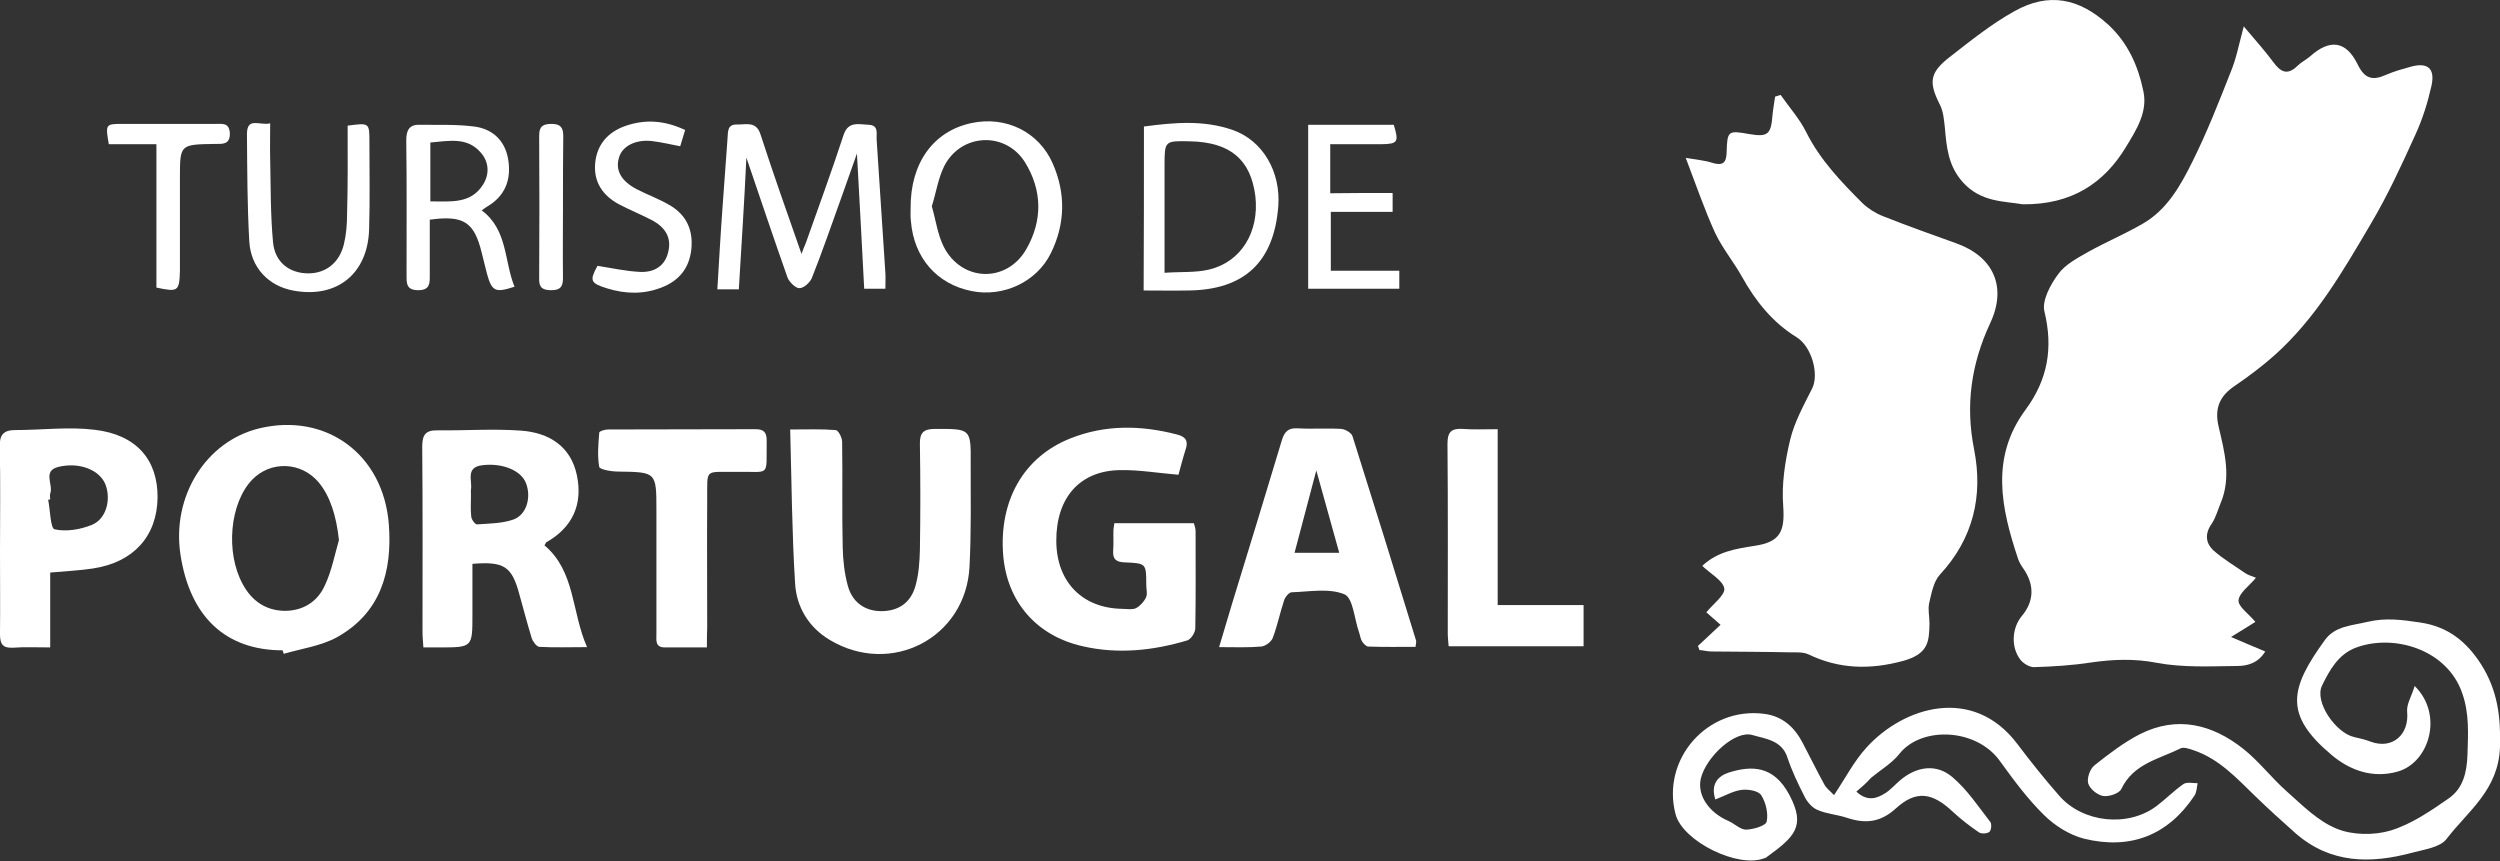 <svg xmlns="http://www.w3.org/2000/svg" xmlns:xlink="http://www.w3.org/1999/xlink" id="Layer_1" x="0px" y="0px" viewBox="0 0 861.5 296.7" style="enable-background:new 0 0 861.5 296.7;" xml:space="preserve"><rect x="0" y="0" width="861.5" height="296.7" fill="#333333" stroke="none"/><style type="text/css">	.st0{fill:#FFFFFF;}</style><path id="XMLID_197_" class="st0" d="M773.2,9.1c4.1,4.9,7.3,8.4,10.1,12.2c2.5,3.4,4.8,4.9,8.4,1.4c1.3-1.3,3-2.1,4.4-3.3 c6.7-6,12.3-5.4,16.3,2.7c2.4,5,5.1,5.8,9.8,3.7c2.7-1.2,5.7-2,8.5-2.8c5.8-1.6,8.5,0.5,7.2,6.5c-1.3,5.8-3.1,11.6-5.6,17 c-4.7,10.4-9.5,20.8-15.3,30.6c-9.6,16.3-19,32.7-33.4,45.5c-4.2,3.7-8.7,7.1-13.4,10.3c-5.4,3.6-7.2,7.9-5.6,14.4 c2,8.5,4.3,17.2,0.7,25.9c-1,2.4-1.7,5.1-3.1,7.2c-2.5,3.5-2.2,6.8,0.7,9.4c3.3,2.9,7.2,5.2,10.8,7.7c1,0.7,2.3,1,3.7,1.6 c-2.3,2.8-5.8,5.2-6,7.8c-0.1,2.2,3.5,4.6,5.8,7.4c-2.1,1.3-4.9,3.1-8.4,5.2c4.2,1.8,7.7,3.3,11.8,5c-2.5,4.1-6.3,5-9.7,5 c-9.3,0.1-18.7,0.6-27.7-1.1c-7.8-1.5-15-1.2-22.7-0.1c-6.5,1-13.1,1.4-19.6,1.6c-1.6,0-3.7-1.3-4.7-2.6c-3.3-4.3-2.9-10.9,0.5-15 c4.3-5.1,4.4-10.8,0.6-16.3c-0.8-1.1-1.5-2.3-1.9-3.5c-5.8-17.4-9.6-34.8,2.6-51.3c7.6-10.3,9.6-21.2,6.5-33.9 c-0.9-3.7,2.1-9.3,4.8-12.9c2.4-3.3,6.6-5.5,10.3-7.6c6.1-3.4,12.5-6.1,18.6-9.6c8.5-4.8,13.2-13.2,17.3-21.5 c5-10,9.1-20.5,13.2-30.9C770.6,20.3,771.5,15.4,773.2,9.1z"></path><path id="XMLID_196_" class="st0" d="M585.1,222.6c2.4-2.3,4.9-4.5,7.8-7.3c-1.7-1.5-3.5-3.1-4.9-4.3c2.4-2.9,6.5-6,6.2-8.2 c-0.5-2.8-4.7-5-7.6-7.8c5.3-5,11.7-5.9,18-6.9c8.8-1.3,10.5-4.9,9.9-13.6c-0.6-7.6,0.6-15.5,2.4-23c1.5-6.2,4.7-11.9,7.6-17.7 c2.4-4.9-0.2-14.4-5.4-17.6c-8.3-5.1-14.1-12.4-18.8-20.8c-2.9-5.2-6.8-9.9-9.3-15.2c-3.6-7.9-6.4-16.1-10.1-25.8 c4.1,0.7,6.7,0.9,9.1,1.7c3.6,1.1,4.9,0.1,5-3.6c0.2-7.5,0.5-7.6,7.8-6.3c6.4,1.1,7.5,0.1,8-6.5c0.2-2.1,0.6-4.3,0.9-6.4 c0.6-0.2,1.3-0.4,1.9-0.6c3,4.3,6.5,8.2,8.8,12.8c4.8,9.6,12,17.1,19.4,24.5c2,1.9,4.5,3.5,7.1,4.5c8.3,3.3,16.7,6.3,25.1,9.3 c13,4.6,17.7,15.1,11.8,27.6c-6.5,14-8.6,28.2-5.5,43.6c3.1,15.9-0.3,30.6-11.8,43c-2.2,2.4-2.9,6.4-3.7,9.8c-0.5,2.2,0.1,4.6,0.1,7 c-0.1,6.4-0.4,10.6-9.3,13c-11.2,3-21.8,2.8-32.4-2.3c-1.7-0.8-3.9-0.7-5.9-0.7c-9.2-0.2-18.3-0.2-27.5-0.3c-1.4,0-2.8-0.4-4.2-0.5 C585.5,223.5,585.3,223.1,585.1,222.6z"></path><path id="XMLID_195_" class="st0" d="M697,70.4c-6.2-1.1-14.3-0.6-20.6-7.6c-5.1-5.7-5.6-12.1-6.2-18.8c-0.3-2.7-0.5-5.5-1.7-7.9 c-3.9-7.7-3.6-11,3.3-16.4c7.2-5.6,14.4-11.4,22.3-15.8c11.9-6.7,22.4-4.5,32.4,4.6c6.8,6.3,10.3,14.2,12.1,22.9 c1.6,7.3-2.6,13.6-5.9,19.1C725.2,63,714,70.6,697,70.4z"></path><path id="XMLID_194_" class="st0" d="M639.7,272.8c3.7,3.4,6.9,2.5,10,0.5c1.9-1.2,3.5-3.1,5.3-4.6c5.6-4.6,12.3-5.6,17.8-0.9 c5.1,4.3,8.9,10.1,13.1,15.5c0.5,0.7,0.3,2.9-0.4,3.4c-0.8,0.6-2.8,0.7-3.6,0.1c-3.1-2.1-6.2-4.5-9-7.1c-7-6.6-12.6-7.5-19.6-1.1 c-5.4,4.9-10.6,5.3-16.9,3.2c-3.3-1.1-6.9-1.3-10.1-2.7c-1.9-0.8-3.6-2.8-4.5-4.7c-2.2-4.3-4.3-8.7-5.8-13.2 c-1.9-6.2-7.8-6.6-12.1-7.9c-5.9-1.8-16,7.5-17.8,15c-1.3,5.6,2.6,11.6,9.5,14.6c2.1,0.9,4.1,3,6.1,3c2.5-0.1,6.8-1.3,7.1-2.8 c0.6-2.8-0.3-6.6-1.9-9.1c-1-1.5-4.5-2.1-6.8-1.8c-3,0.4-5.8,2.1-9,3.3c-1.7-5.4,1-8.1,4.7-9.3c7.7-2.4,15.4-2.5,20.8,7.7 c5.8,10.9,1.8,14.5-8,21.6c-0.1,0.1-0.3,0.2-0.5,0.2c-9,3.7-28.2-5.7-30.7-15.1c-5-19,11-37.2,30.6-34.6c6.3,0.8,10.5,4.7,13.3,10.2 c2.5,4.7,4.8,9.5,7.4,14.2c0.7,1.3,2.1,2.3,3.3,3.6c3.9-5.8,6.9-11.7,11.2-16.4c12.9-14.2,36.8-21.4,52-1.2 c4.6,6.1,9.4,12.1,14.4,17.8c8.1,9.3,23.6,11,33.5,3.6c3.2-2.4,6-5.3,9.3-7.6c1.2-0.8,3.2-0.3,4.9-0.3c-0.3,1.4-0.3,3.1-1.1,4.3 c-9.2,13.8-22.2,18.7-38.1,14.8c-5-1.3-10.1-4.5-13.8-8.2c-5.6-5.5-10.4-12-15.1-18.5c-8.1-11.4-27-12.1-34.6-2.6 c-2.6,3.3-6.5,5.6-9.8,8.3C643.3,269.7,641.6,271.2,639.7,272.8z"></path><path id="XMLID_193_" class="st0" d="M832.1,236.4c10,9.8,5.1,26.4-5.9,29.5c-8.6,2.4-16.4-0.4-22.8-5.8 c-16.4-13.8-14.4-22.8-2.2-39.6c3.5-4.8,9.2-4.9,14.6-6.2c6.3-1.5,12-0.7,18.1,0.2c9.7,1.4,16.1,6.6,21.2,14.6 c5.5,8.8,6.7,17.7,6.4,28.3c-0.5,14.9-11.1,22.1-18.5,31.8c-2.2,2.8-7.5,3.5-11.6,4.6c-14.4,3.9-28.3,3.9-40.4-6.7 c-4.7-4.2-9.4-8.4-13.9-12.8c-6.3-6.1-12.3-12.7-21-15.7c-1.5-0.5-3.6-1.3-4.7-0.7c-7.4,3.7-16.2,5.2-20.4,14 c-0.7,1.5-4.2,2.7-6.2,2.4c-2-0.3-4.6-2.4-5.2-4.3c-0.5-1.8,0.6-5.1,2.2-6.3c4.9-3.9,10-7.8,15.6-10.7c12.9-6.5,25-3.4,35.7,5.1 c5.4,4.3,9.7,10,14.9,14.6c5.4,4.8,10.8,10.3,17.3,12.9c5.4,2.2,12.8,2.3,18.5,0.6c7.2-2.2,13.9-6.8,20.2-11.2 c4.8-3.4,6.1-8.9,6.3-15c0.2-7.1,0.7-13.9-1.8-21.1c-5.2-15.2-23.7-20.6-36.7-15.7c-6.1,2.3-9.1,7.9-11.6,13 c-2.8,5.6,4.7,16.4,11.1,17.8c1.9,0.4,3.9,0.9,5.7,1.6c7.4,2.7,13.3-2.4,12.5-10.4C829.3,242.6,831,240,832.1,236.4z"></path><path id="XMLID_190_" class="st0" d="M97.4,224.1c-19.6,0-31.9-11.5-35.2-32.9c-3.1-20.2,8.8-39.2,27.2-43.6 c23-5.5,42.8,9,44.6,33.2c1.2,16.1-2.8,30.4-17.9,38.8c-5.5,3-12.1,3.9-18.3,5.7C97.6,224.9,97.5,224.5,97.4,224.1z M116.8,186.1 c-0.9-8.3-3-15.1-7-19.9c-6-7.1-16.5-7.5-22.9-0.9c-7.7,8-9.3,25.1-3.2,36.1c3.1,5.7,7.9,9,14.4,9.1c6.4,0,11.4-3.2,13.9-8.9 C114.3,196.7,115.3,191.3,116.8,186.1z"></path><path id="XMLID_189_" class="st0" d="M406.1,163.6c-7.1-0.6-13.5-1.7-19.9-1.6c-14.1,0.1-22.3,9.5-22.2,24.5 c0.1,14,8.9,23,22.5,23.3c1.7,0,3.5,0.4,4.9-0.2c1.4-0.7,2.8-2.2,3.5-3.7c0.6-1.2,0.1-2.9,0.1-4.4c0-7.3,0-7.4-7.4-7.7 c-3-0.1-4.2-1.1-4-4.1c0.2-2.3,0-4.7,0.1-7c0-0.7,0.2-1.3,0.3-2.4c9,0,18.1,0,27.4,0c0.2,0.8,0.6,1.7,0.6,2.7 c0,11.2,0.1,22.3-0.1,33.5c0,1.5-1.5,3.8-2.8,4.2c-11.8,3.5-23.8,4.8-36,2c-16-3.6-26.1-15.4-27.4-31.4c-1.5-18.7,7-33.8,23.1-40.2 c12-4.8,24.3-4.6,36.7-1.4c3.2,0.8,4.1,2.3,3,5.4C407.6,157.9,406.8,161.1,406.1,163.6z"></path><path id="XMLID_186_" class="st0" d="M187.6,187.9c10.7,9,9.3,22.9,14.7,35.1c-6.1,0-11.3,0.2-16.5-0.1c-0.9-0.1-2.2-1.8-2.6-3.1 c-1.5-4.9-2.8-9.9-4.2-14.9c-2.6-9.7-5.2-11.5-16.2-10.6c0,5.8,0,11.7,0,17.6c0,11.2,0,11.2-11.4,11.2c-1.6,0-3.3,0-5.5,0 c-0.1-2-0.3-3.6-0.3-5.2c0-21.3,0.1-42.6-0.1-64c0-4.1,1.2-5.7,5.3-5.6c9.6,0.1,19.3-0.6,28.8,0.1c9.5,0.7,17.1,5.3,19.2,15.4 c2.1,10-1.5,18-10.6,23.1C188,187.2,187.9,187.6,187.6,187.9z M162.3,170.6C162.3,170.6,162.3,170.6,162.3,170.6 c0,2.5-0.2,5,0.1,7.5c0.1,1,1.4,2.7,2,2.6c4.2-0.3,8.7-0.3,12.6-1.7c4.5-1.7,6.1-7.6,4.3-12.4c-1.7-4.6-8.3-7.1-15-6.3 c-6,0.7-3.5,5.2-4,8.4C162.2,169.2,162.3,169.9,162.3,170.6z"></path><path id="XMLID_185_" class="st0" d="M272.3,148c5.9,0,10.8-0.2,15.7,0.2c0.9,0.1,2.2,2.6,2.2,4c0.2,12.2-0.1,24.3,0.2,36.5 c0.1,4.4,0.6,9,1.8,13.3c1.6,5.7,6,8.6,11.5,8.6c5.9,0,10.2-2.9,11.8-8.8c1.1-3.9,1.4-8.2,1.5-12.3c0.2-12.1,0.2-24.3,0-36.5 c-0.1-3.9,1.3-5.2,5.2-5.2c12.3,0,12.4-0.2,12.3,11.9c0,11.8,0.2,23.7-0.4,35.5c-1.2,24.6-27,38-48.2,25.3 c-7.2-4.3-11.4-11.3-11.9-19.3C272.9,183.8,272.8,166.3,272.3,148z"></path><path id="XMLID_182_" class="st0" d="M420.1,223c1.7-5.6,3.1-10.5,4.6-15.4c5.7-18.6,11.4-37.1,17-55.8c0.9-3,2.2-4.4,5.5-4.2 c5,0.3,10-0.1,15,0.2c1.4,0.1,3.6,1.4,3.9,2.6c7.4,23.4,14.7,46.9,21.9,70.4c0.1,0.4-0.1,1-0.2,2.1c-5.4,0-10.8,0.1-16.3-0.1 c-0.7,0-1.6-1-2.1-1.7c-0.6-1-0.7-2.2-1.1-3.3c-1.6-4.5-2-11.7-5-13c-5.3-2.2-12-0.9-18.2-0.7c-0.9,0-2.3,1.7-2.6,2.8 c-1.4,4.2-2.3,8.7-3.9,12.9c-0.5,1.4-2.6,2.9-4,3C430.1,223.2,425.4,223,420.1,223z M461.5,190.5c-2.6-9.3-5.1-18.3-7.9-28.4 c-2.7,10.1-5,19.1-7.5,28.4C451.5,190.5,456.3,190.5,461.5,190.5z"></path><path id="XMLID_179_" class="st0" d="M17.3,223.1c-4.8,0-8.8-0.2-12.8,0.1c-3.7,0.2-4.5-1.4-4.5-4.7c0.1-9.5,0-19,0-28.5 c0-12,0.2-24-0.1-36c-0.1-4,1.2-5.8,5.3-5.8c9.1,0,18.4-1.2,27.4-0.1c14.5,1.7,21.8,10.4,21.7,23.4c-0.2,13.3-8.3,22.3-22.3,24.4 c-4.6,0.7-9.2,0.9-14.7,1.4c0,4.1,0,8.4,0,12.6C17.3,214.1,17.3,218.2,17.3,223.1z M17.3,172.1c-0.2,0-0.4,0.1-0.7,0.1 c0.7,3.6,0.8,9.9,2.2,10.2c4,0.9,8.8,0.1,12.8-1.5c5-2,6.7-8.6,4.8-13.8c-1.9-5.1-9-8-16.3-6.2c-5.6,1.4-1.6,6.1-2.8,9.2 C17.1,170.7,17.3,171.4,17.3,172.1z"></path><path id="XMLID_178_" class="st0" d="M243.6,223.1c-5.3,0-9.9,0-14.5,0c-3.4,0-2.9-2.5-2.9-4.6c0-14.2,0-28.3,0-42.5 c0-13.4,0-13.3-13.2-13.5c-2.3,0-6.3-0.7-6.5-1.6c-0.7-3.8-0.3-7.9,0-11.8c0-0.5,1.9-1.1,3-1.1c17-0.1,34,0,50.9-0.1 c2.8,0,3.8,1.1,3.8,3.9c-0.2,12.9,1.5,10.6-10.3,10.8c-11.4,0.2-10.1-1.6-10.2,10c-0.1,14.5,0,29,0,43.5 C243.6,218.3,243.6,220.4,243.6,223.1z"></path><path id="XMLID_177_" class="st0" d="M516.1,147.9c0,20.5,0,40.3,0,60.6c10,0,19.6,0,29.6,0c0,5,0,9.4,0,14.2c-15.4,0-30.8,0-46.5,0 c-0.1-1.5-0.3-2.9-0.3-4.4c0-21.8,0.1-43.6-0.1-65.4c0-4,1.3-5.3,5.1-5.1C507.7,148.1,511.7,147.9,516.1,147.9z"></path><path id="XMLID_176_" class="st0" d="M254.6,99.7c-2.6,0-4.7,0-7.4,0c0.6-9.7,1.1-19.1,1.8-28.5c0.5-7.8,1.2-15.6,1.7-23.4 c0.2-2.3-0.2-5,3.3-4.9c3.1,0.1,6.6-1.3,8.1,3.5c4.4,13.6,9.2,27.1,14.1,41.1c0.5-1.4,1-2.6,1.5-3.8c4.4-12.4,8.9-24.7,13-37.2 c1.6-4.9,5.4-3.6,8.6-3.5c3.7,0.1,2.6,3.2,2.8,5.3c1,15.3,2,30.5,3,45.8c0.1,1.6,0,3.3,0,5.4c-2.4,0-4.6,0-7.3,0 c-0.8-15.3-1.6-30.6-2.5-46.6c-1.9,5.3-3.5,10-5.2,14.7c-3.4,9.4-6.6,18.8-10.3,28.1c-0.6,1.6-2.8,3.6-4.3,3.6 c-1.3,0.1-3.5-2.1-4.1-3.6c-4.8-13.6-9.4-27.3-14.2-41.4C256.5,69.6,255.5,84.5,254.6,99.7z"></path><path id="XMLID_173_" class="st0" d="M313.8,71.7c-0.1-15.5,7.8-26.5,21-29.3c11.8-2.5,23.2,3,28,14c4.5,10.3,4.3,20.8-0.7,30.9 c-4.9,9.9-16.4,15.2-27.3,13c-12-2.4-19.9-11.5-20.9-24.1C313.7,74.7,313.8,73.2,313.8,71.7z M321.1,71.1c1.4,4.8,2,9.7,4.1,13.9 c6.2,12.2,21.8,12.6,28.5,0.8c5.6-9.8,5.5-20.2-0.5-29.9c-6.7-10.7-22-10-27.8,1.3C323.3,61.4,322.6,66.3,321.1,71.1z"></path><path id="XMLID_170_" class="st0" d="M394.2,43.6c10.4-1.4,20.6-2.3,30.6,1.2c10.3,3.6,16.6,14.3,15.7,26.3 c-1.5,19.2-11.7,28.8-31,29c-5,0.1-9.9,0-15.4,0C394.2,81.1,394.2,62.8,394.2,43.6z M401.3,94c5.8-0.4,10.7,0,15.3-1.1 c11.1-2.6,17.4-13,16-25.3C431,55,424,49,410.1,48.7c-8.8-0.2-8.8-0.2-8.8,8.5c0,6.3,0,12.6,0,19C401.3,81.8,401.3,87.4,401.3,94z"></path><path id="XMLID_167_" class="st0" d="M166,72.5c9,6.7,7.7,17.5,11.3,26.3c-6.7,2.2-7.8,1.6-9.5-4.5c-0.6-2.4-1.2-4.8-1.8-7.2 c-2.6-10.6-6.2-13-17.9-11.4c0,6.3,0,12.7,0,19.1c0,2.8,0.1,5.2-4,5.2c-4.1,0-4-2.4-4-5.2c0-15.5,0.1-30.9-0.1-46.4 c0-3.5,1-5.5,4.6-5.4c6.3,0.1,12.6-0.2,18.8,0.6c6.3,0.8,10.6,4.8,11.7,11.2c1.2,7.1-1,12.8-7.4,16.5C167.2,71.6,166.7,72,166,72.5z  M148.3,69.4c7.1,0,13.9,0.9,18.1-5.7c2.4-3.7,2.1-8-0.8-11.2c-4.7-5.4-11-3.9-17.3-3.4C148.3,56,148.3,62.4,148.3,69.4z"></path><path id="XMLID_166_" class="st0" d="M119.8,43.3c7.5-1,7.5-1,7.5,5.6c0,10,0.2,20-0.1,30c-0.4,15.5-11.2,24.1-26.3,21.2 c-8.4-1.6-14.5-7.9-15-17c-0.7-12.3-0.7-24.6-0.8-36.9c0-6.1,4.5-2.8,8-3.7c0,4.4-0.1,8.3,0,12.3c0.2,9.6,0.1,19.3,1,28.8 c0.7,6.9,5.7,10.5,11.9,10.6c6.1,0.1,10.9-3.5,12.5-10c0.8-3.3,1.1-6.9,1.1-10.4C119.9,63.8,119.8,53.6,119.8,43.3z"></path><path id="XMLID_165_" class="st0" d="M479.9,66.5c0,2.7,0,4.3,0,6.5c-7.2,0-14.1,0-21.3,0c0,7,0,13.3,0,20.3c7.8,0,15.6,0,23.6,0 c0,2.3,0,4.1,0,6.2c-10.5,0-20.7,0-31.4,0c0-18.8,0-37.5,0-56.5c10.1,0,19.8,0,29.5,0c1.8,6,1.4,6.6-4.3,6.7c-5.8,0-11.5,0-17.6,0 c0,5.9,0,11,0,16.9C465.4,66.5,472.4,66.5,479.9,66.5z"></path><path id="XMLID_164_" class="st0" d="M205.9,91.6c5.1,0.8,9.9,1.9,14.8,2.1c4.7,0.2,8.5-2,9.6-7c1.2-4.9-1.2-8.4-5.4-10.7 c-3.8-2-7.8-3.6-11.6-5.6c-5.6-3-8.8-7.7-8.2-14.2c0.6-6.4,4.4-10.7,10.4-12.8c6.9-2.4,13.6-1.9,20.6,1.4c-0.6,2-1.1,3.7-1.7,5.6 c-3.5-0.7-6.6-1.4-9.8-1.8c-5.5-0.6-10,1.7-11.2,5.4c-1.5,4.5,0.5,8.3,6,11.2c3.7,1.9,7.6,3.3,11.2,5.4c6,3.4,8.4,8.8,7.6,15.6 c-0.8,6.4-4.3,10.6-10.3,12.9c-6.2,2.4-12.4,2.2-18.6,0.3C203.4,97.6,203.1,96.7,205.9,91.6z"></path><path id="XMLID_163_" class="st0" d="M53.9,99.1c0-16.1,0-32.3,0-49.4c-5.9,0-11.2,0-16.4,0c-1.2-6.8-1.1-7,4.4-7 c10.8,0,21.6,0,32.4,0c2.3,0,4.7-0.5,4.9,3.2c0.1,3.9-2.4,3.7-4.9,3.7c-0.2,0-0.3,0-0.5,0c-11.8,0.2-11.8,0.2-11.8,11.8 c0,10.6,0,21.3,0,31.9C61.8,100.4,61.4,100.7,53.9,99.1z"></path><path id="XMLID_162_" class="st0" d="M194,71.3c0,8.2-0.1,16.3,0,24.5c0,3-0.9,4.2-4,4.2c-2.9,0-4.3-0.8-4.2-3.9 c0.1-16.5,0.1-33,0-49.5c0-3.2,1.5-3.9,4.3-3.9c3.1,0,4,1.3,4,4.2C194,55,194,63.2,194,71.3z"></path></svg>